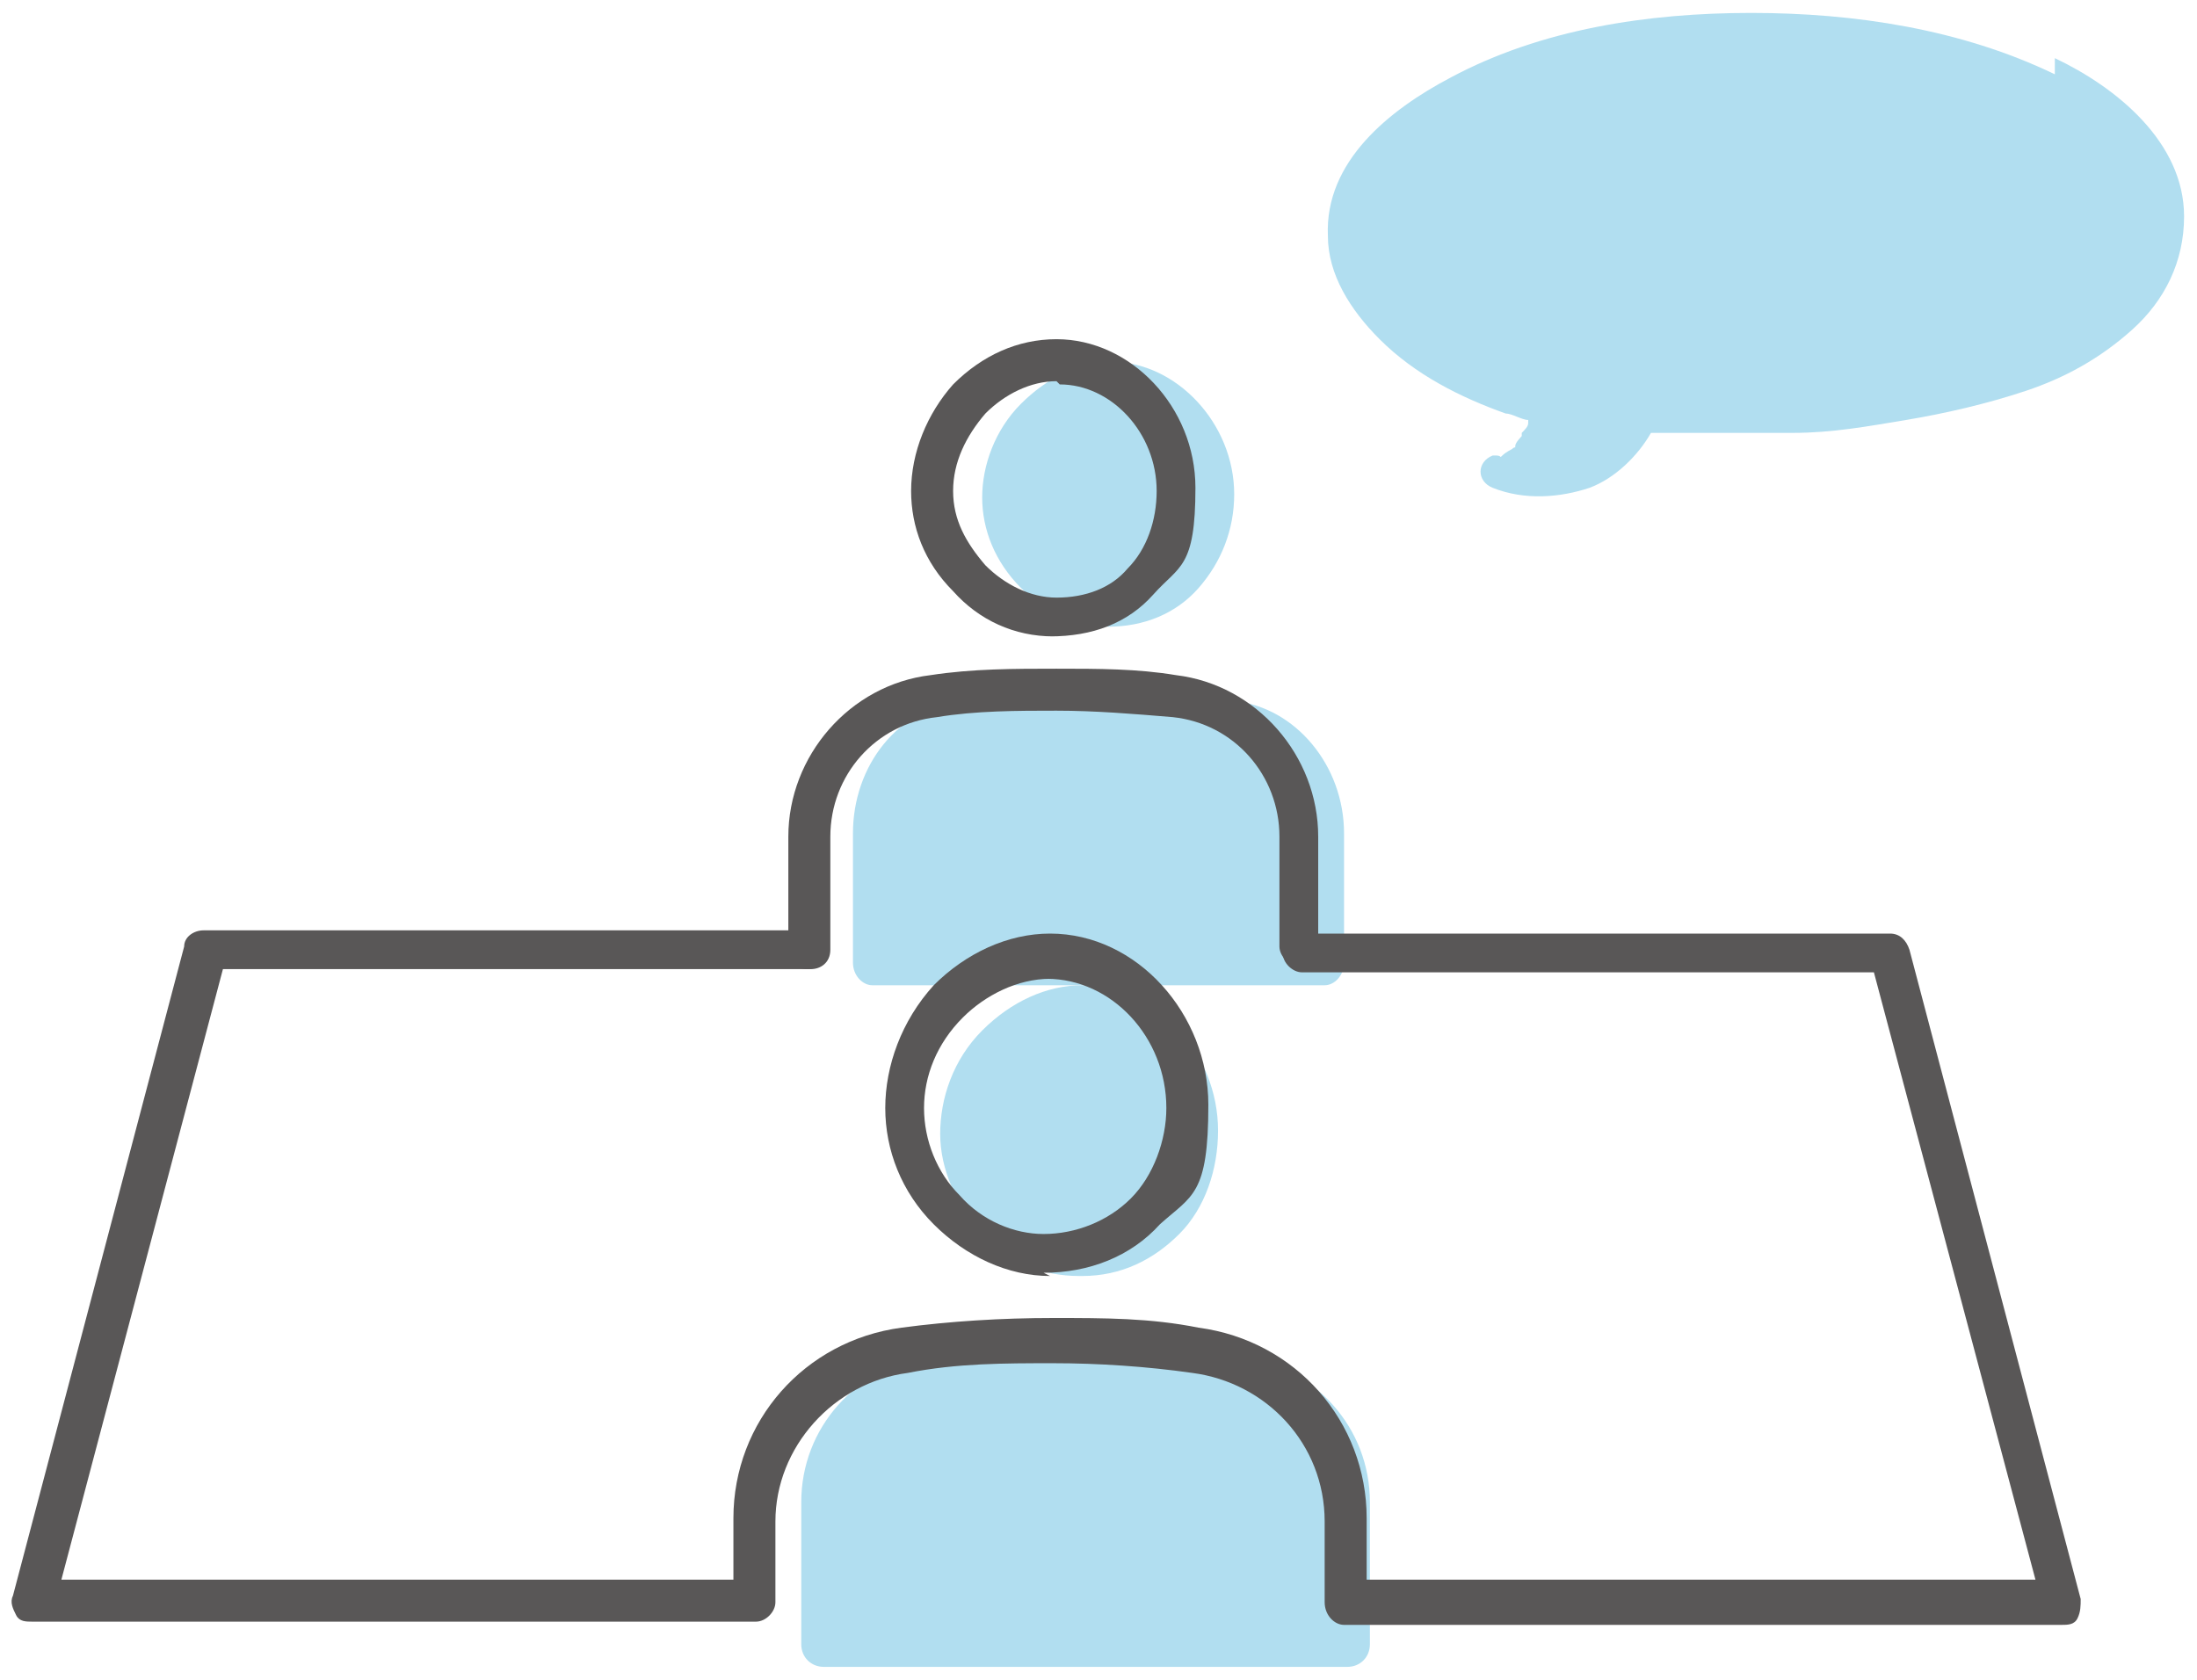 <?xml version="1.0" encoding="UTF-8"?>
<svg xmlns="http://www.w3.org/2000/svg" version="1.1" viewBox="0 0 68 52">
  <defs>
    <style>
      .cls-1 {
        fill: #b1def0;
      }

      .cls-2 {
        fill: #595757;
      }
    </style>
  </defs>
  <!-- Generator: Adobe Illustrator 28.6.0, SVG Export Plug-In . SVG Version: 1.2.0 Build 709)  -->
  <g>
    <g id="_レイヤー_2">
      <g id="text">
        <g>
          <path class="cls-1" d="M63.6,2.3c-2.9-1.4-6.2-1.9-9.4-1.9-3.2,0-6.5.5-9.3,2-1.9,1-3.9,2.6-3.8,4.9,0,1.2.7,2.3,1.6,3.2,1.1,1.1,2.5,1.8,3.9,2.3.2,0,.5.2.7.2,0,0,0,0,0,.1,0,.1-.1.2-.2.3,0,0,0,0,0,.1,0,0,0,0,0,0,0,0,0,0,0,0,0,0-.2.2-.2.3s0,0-.1.1c0,0,0,0,0,0,0,0-.2.1-.3.2s0,0-.2,0c0,0-.2,0-.1,0-.5.2-.5.8,0,1,1,.4,2.1.3,3,0,.8-.3,1.5-1,1.9-1.7h0c.2,0,.3,0,.5,0,0,0,0,0,0,0h0c0,0,.2,0,.3,0,.2,0,.4,0,.5,0,.5,0,.9,0,1.4,0,.6,0,1.1,0,1.7,0,1.2,0,2.3-.2,3.5-.4,1.2-.2,2.5-.5,3.7-.9,1.2-.4,2.3-1,3.3-1.9,1-.9,1.6-2.1,1.6-3.5,0-2.3-2.1-4-4-4.9ZM64.9,10.2s0,0,0,0h0ZM66.6,7.7s0,0,0,0h0Z"/>
          <path d="M66.6,6.9h0s0,0,0,0Z"/>
          <g>
            <g>
              <path class="cls-1" d="M34.3,19.4h0c1.1,0,2.1-.4,2.8-1.2.7-.8,1.1-1.8,1.1-2.9,0-2.2-1.8-4.1-3.8-4.1h0c-1,0-2,.5-2.8,1.3-.8.8-1.2,1.9-1.2,2.9,0,1,.4,2,1.2,2.8.8.8,1.7,1.2,2.8,1.2h0Z"/>
              <path class="cls-1" d="M38.2,21.7c-1-.1-3.8-.2-5-.2s-2.4,0-3.4.2c-2,.2-3.4,2-3.4,4.1v4c0,.4.3.7.6.7h14c.3,0,.6-.3.6-.7v-4c0-2.1-1.5-3.9-3.4-4.1h0Z"/>
            </g>
            <path class="cls-2" d="M32.6,19.7h0c-1.2,0-2.3-.5-3.1-1.4-.9-.9-1.3-2-1.3-3.1,0-1.2.5-2.4,1.3-3.3.9-.9,2-1.4,3.2-1.4h0c2.3,0,4.3,2.1,4.3,4.6s-.5,2.4-1.3,3.3c-.8.9-1.9,1.3-3.2,1.3h0ZM32.7,11.8c-.8,0-1.6.4-2.2,1h0c-.6.7-1,1.5-1,2.4s.4,1.6,1,2.3c.6.6,1.4,1,2.2,1h0c.9,0,1.7-.3,2.2-.9.6-.6.9-1.5.9-2.4,0-1.8-1.4-3.3-3-3.3,0,0,0,0,0,0ZM30,12.3h0Z"/>
            <path class="cls-2" d="M25,30c-.4,0-.6-.3-.6-.6v-3.5c0-2.5,1.9-4.7,4.4-5,1.3-.2,2.6-.2,3.9-.2s2.5,0,3.7.2c2.5.3,4.4,2.5,4.4,5v3.4c0,.4-.3.6-.6.6s-.6-.3-.6-.6v-3.4c0-1.9-1.4-3.5-3.3-3.7-1.2-.1-2.4-.2-3.6-.2s-2.5,0-3.7.2c-1.9.2-3.3,1.8-3.3,3.7v3.5c0,.4-.3.6-.6.6h0Z"/>
            <g>
              <path class="cls-1" d="M33.5,39.5h0c1.2,0,2.2-.5,3-1.3.8-.8,1.2-2,1.2-3.2,0-2.4-1.9-4.5-4.2-4.5h0c-1.1,0-2.2.5-3.1,1.4s-1.3,2.1-1.3,3.2c0,1.1.5,2.2,1.3,3.1.8.9,1.9,1.3,3,1.3h0Z"/>
              <path class="cls-1" d="M38.5,42c-1.2-.1-4.4-.2-5.8-.2s-2.7,0-3.9.2c-2.3.3-4,2.2-4,4.5v4.4c0,.4.3.7.7.7h16.2c.4,0,.7-.3.7-.7v-4.4c0-2.3-1.7-4.2-4-4.5Z"/>
            </g>
            <path class="cls-2" d="M1,50.2c-.2,0-.4,0-.5-.2-.1-.2-.2-.4-.1-.6l5.3-20.1c0-.3.3-.5.6-.5h18.7c.4,0,.6.3.6.6s-.3.6-.6.6H6.9L1.9,48.9h20.8v-1.9c0-3,2.2-5.5,5.2-5.9,1.5-.2,3.1-.3,4.7-.3s3,0,4.5.3c3,.4,5.2,2.9,5.2,5.9v1.9h20.7s-5-18.8-5-18.8h-17.7c-.3,0-.6-.3-.6-.6s.3-.6.6-.6h18.2c.3,0,.5.2.6.5l5.3,20.1c0,.2,0,.4-.1.6-.1.2-.3.2-.5.2h-22.2c-.3,0-.6-.3-.6-.7v-2.5c0-2.4-1.8-4.3-4.1-4.6-1.4-.2-2.9-.3-4.3-.3-1.5,0-3,0-4.5.3-2.3.3-4.1,2.3-4.1,4.6v2.5c0,.3-.3.6-.6.6H1c0,0,0,0,0,0Z"/>
            <path class="cls-2" d="M32.5,39.5h0c-1.3,0-2.6-.6-3.6-1.6-1-1-1.5-2.3-1.5-3.6,0-1.3.5-2.7,1.5-3.8h0c1-1,2.3-1.6,3.6-1.6h0c2.7,0,4.9,2.5,4.9,5.3s-.5,2.8-1.5,3.7c-.9,1-2.2,1.5-3.6,1.5h0ZM32.5,30.3c-1,0-2,.5-2.7,1.2h0c-.8.8-1.2,1.8-1.2,2.8,0,1,.4,2,1.1,2.7.7.8,1.7,1.2,2.6,1.2h0c1,0,2-.4,2.7-1.1.7-.7,1.1-1.8,1.1-2.8,0-2.2-1.7-4-3.7-4,0,0,0,0,0,0ZM29.4,31.1h0Z"/>
          </g>
        </g>
      </g>
    </g>
  </g>
</svg>